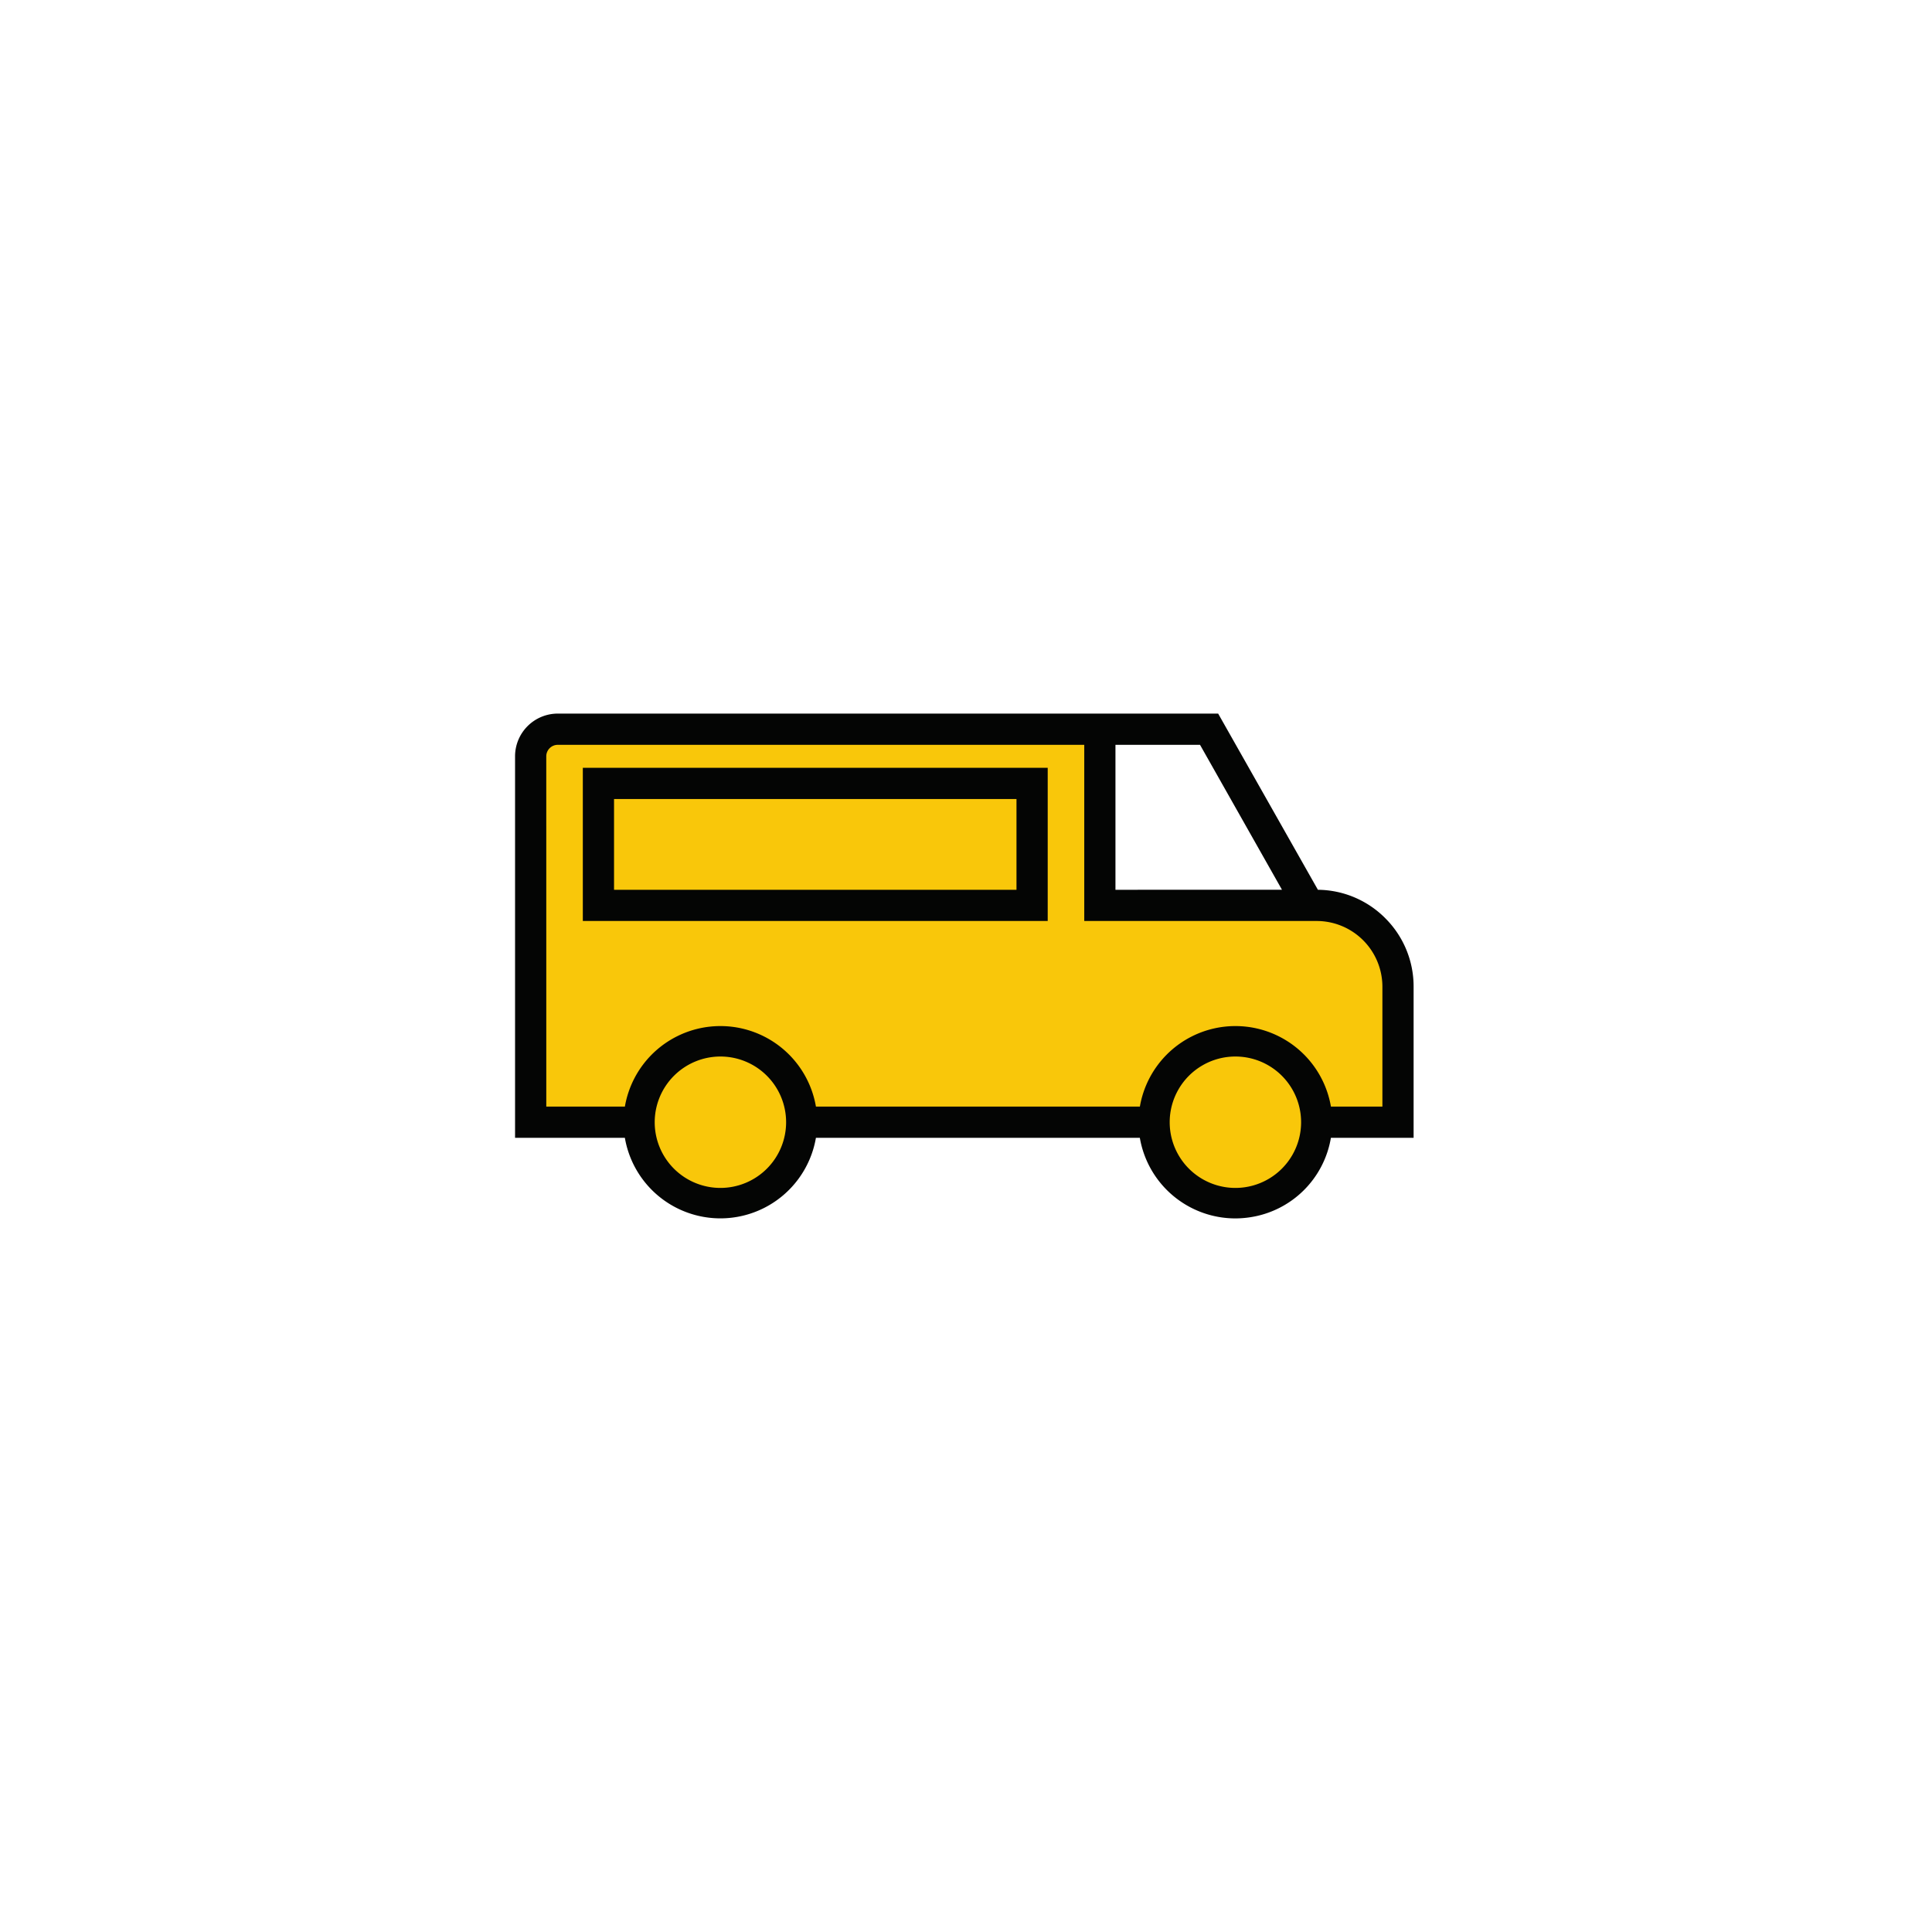<svg id="svg-kunststoff-logistik" xmlns="http://www.w3.org/2000/svg" xmlns:xlink="http://www.w3.org/1999/xlink" width="540" height="540" viewBox="0 0 540 540">
  <defs>
    <clipPath id="clip-path">
      <rect id="Rectangle_1359" data-name="Rectangle 1359" width="540" height="540" fill="none"/>
    </clipPath>
  </defs>
  <path id="Path_3103" data-name="Path 3103" d="M148.754,313.894V210.786l6.445-8.7H307.6v52.4H368.2l15.525,4.16,8.247,16.7V313.9H368.2l-3.881,13.659-14.792,9.47-18.683-4.6L321.355,313.9H224.846l-6.722,13.659-11.956,9.47-16.636-4.6-11.466-12.479V313.9Z" fill="#f9c70a"/>
  <g id="Group_8081" data-name="Group 8081">
    <g id="Group_8080" data-name="Group 8080" clip-path="url(#clip-path)">
      <path id="Path_3104" data-name="Path 3104" d="M387.178,256.629a26.906,26.906,0,0,0-18.82-7.934l-27.88-49.244H155.9a11.954,11.954,0,0,0-11.94,11.94V318.026h30.692a27.09,27.09,0,0,0,53.4,0h90.537a27.1,27.1,0,0,0,26.642,22.523,27.489,27.489,0,0,0,4.143-.315,26.967,26.967,0,0,0,22.617-22.208h23.116V275.784a26.912,26.912,0,0,0-7.933-19.155m-75.4-7.934V208.178h23.636l22.91,40.517Zm-159.09-37.3a3.216,3.216,0,0,1,3.213-3.213H303.053V257.42h64.969a18.384,18.384,0,0,1,18.364,18.363V309.3H372a27.09,27.09,0,0,0-53.4,0H228.056a27.09,27.09,0,0,0-53.4,0H152.688ZM201.356,295.3a18.364,18.364,0,1,1-18.364,18.363A18.384,18.384,0,0,1,201.356,295.3m143.941,0h0a18.364,18.364,0,0,1,0,36.728h0a18.364,18.364,0,0,1,0-36.728" fill="#040504"/>
      <path id="Path_3105" data-name="Path 3105" d="M292.839,214.6H162.9v42.817H292.839Zm-121.212,8.727H284.112V248.7H171.627Z" fill="#040504"/>
    </g>
  </g>
</svg>
